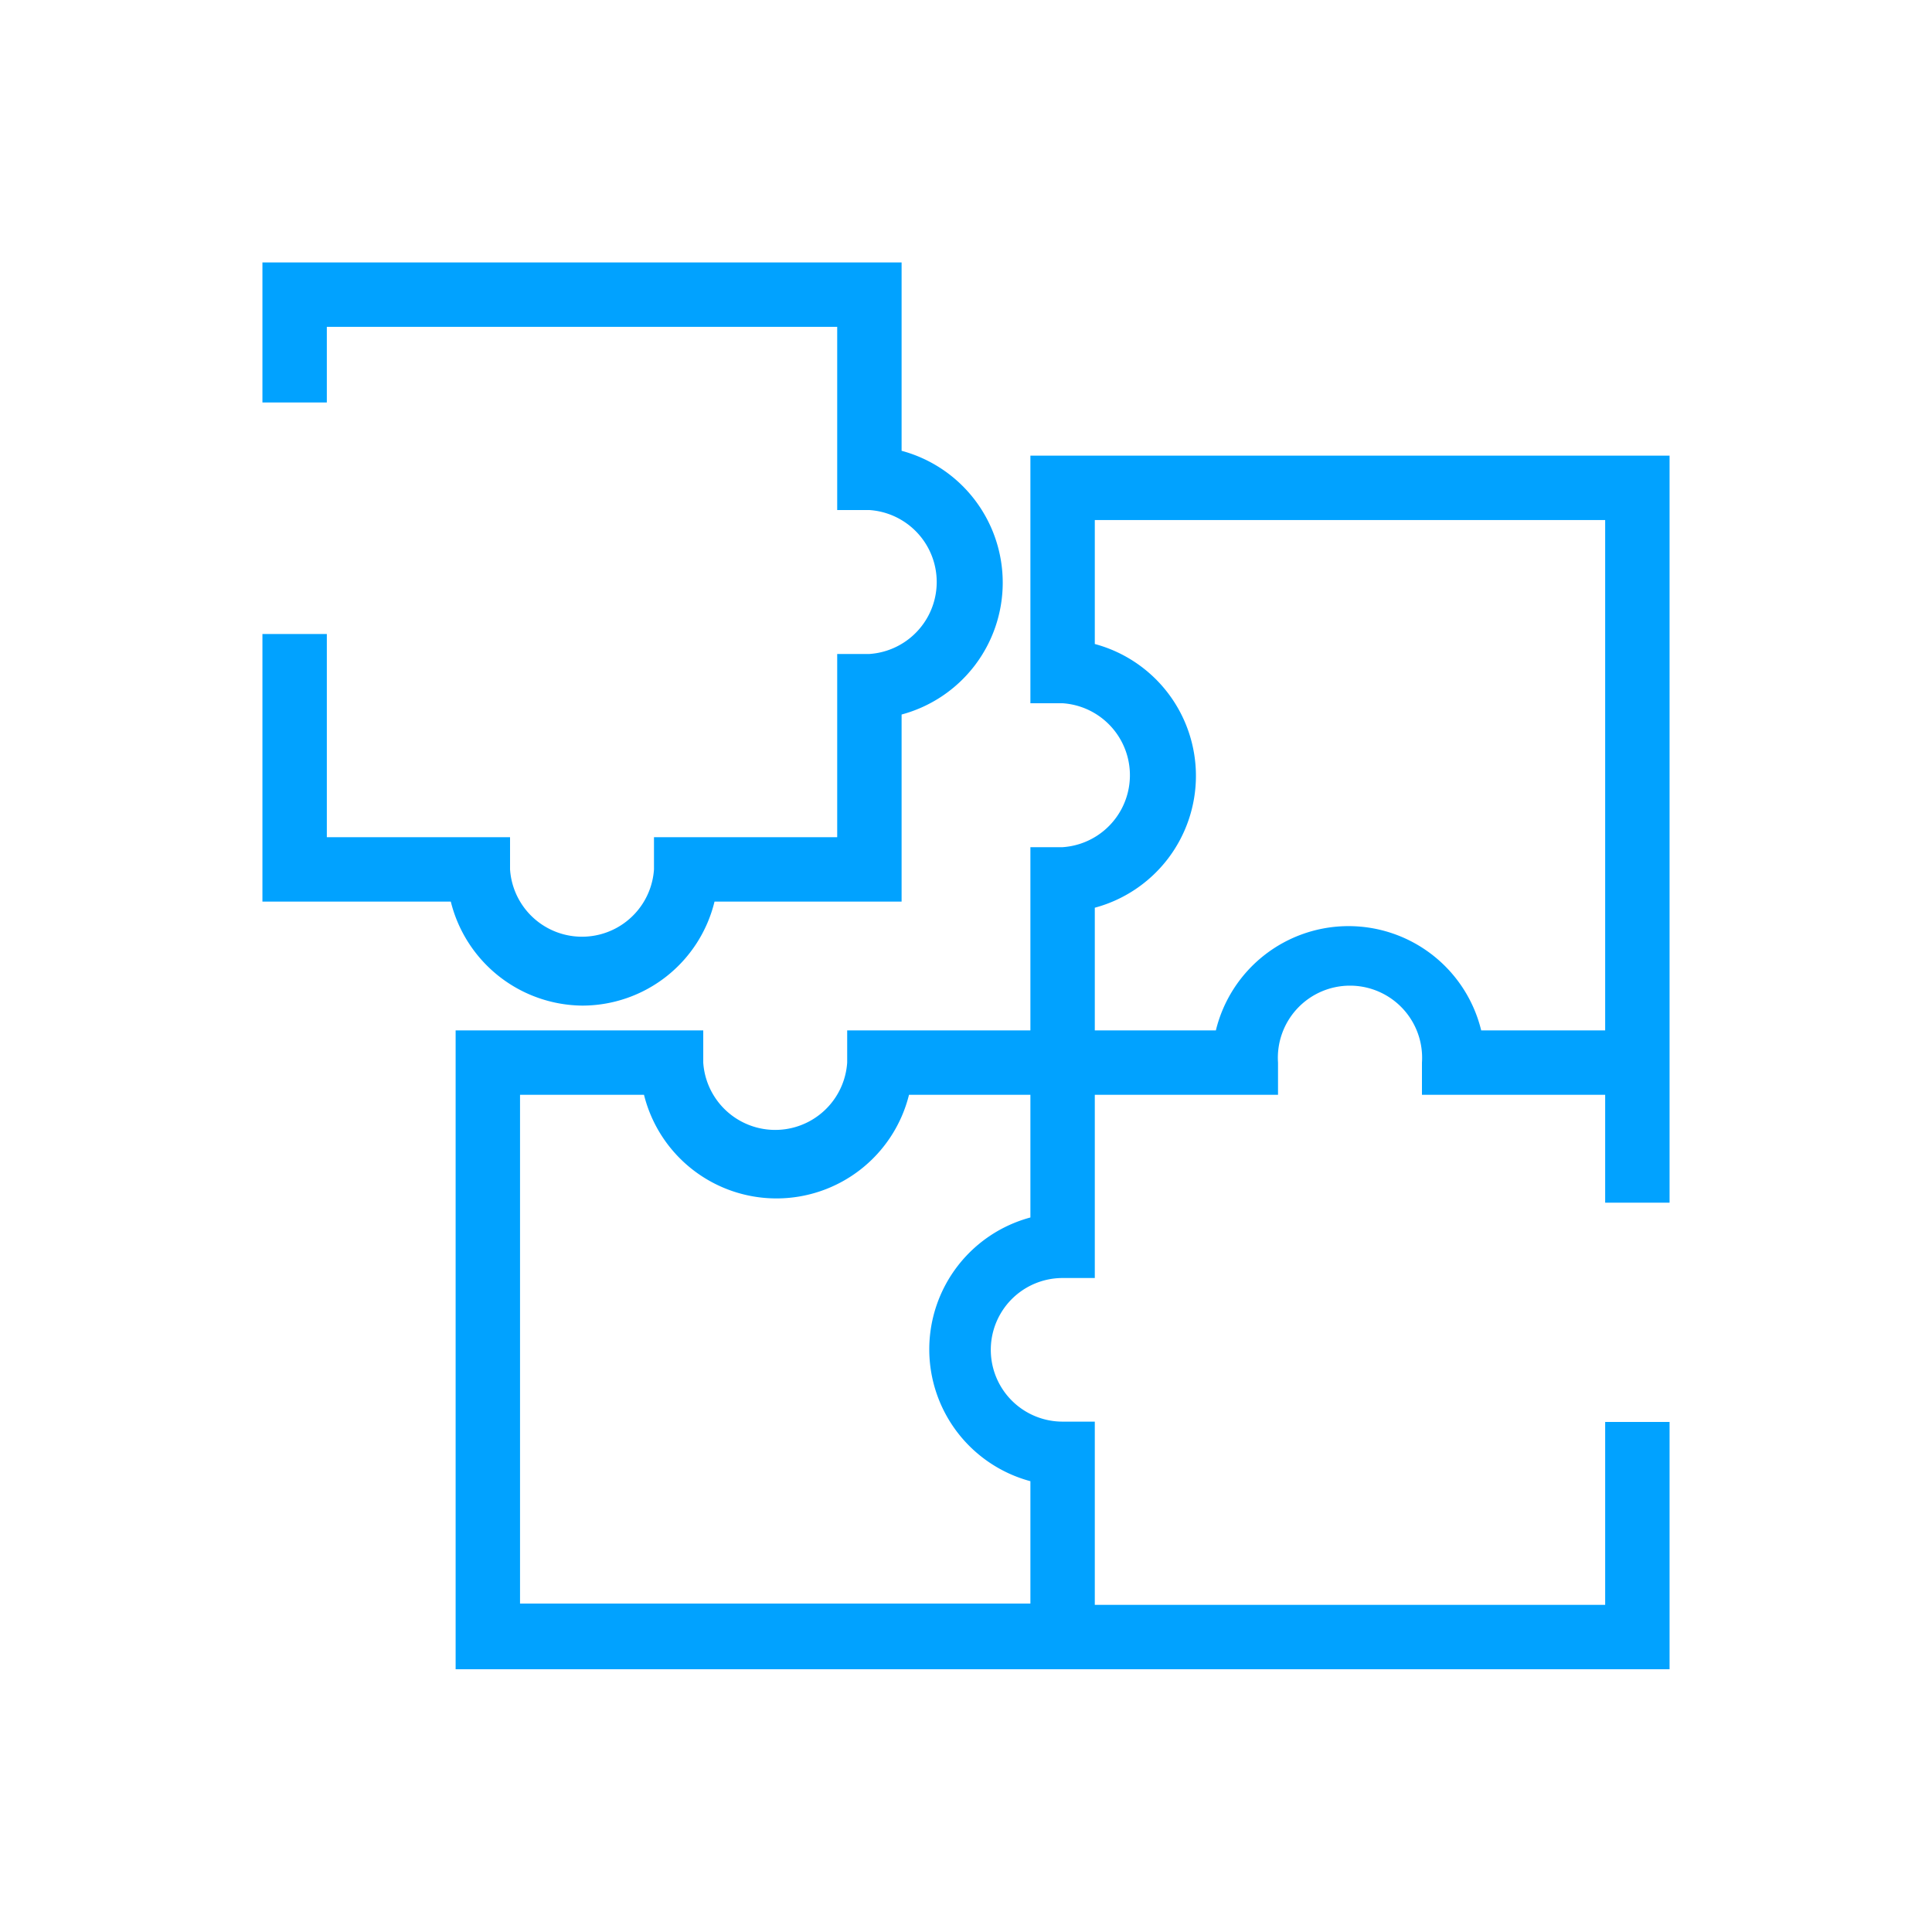 <svg id="Layer_1" data-name="Layer 1" xmlns="http://www.w3.org/2000/svg" viewBox="0 0 60 60"><defs><style>.cls-1{fill:#01a2ff;}.cls-2{fill:none;}</style></defs><path class="cls-1" d="M18.08,31.23A4.23,4.23,0,0,0,22.19,28H28V22.19A4.24,4.24,0,0,0,28,14V8.15H8.15V12.5h2V10.15H26v5.69h1a2.24,2.24,0,0,1,0,4.47H26V26H20.31v1a2.24,2.24,0,0,1-4.47,0V26H10.15V19.69h-2V28H14A4.25,4.25,0,0,0,18.08,31.23Z"/><path class="cls-1" d="M32,14.15v7.69h1a2.24,2.24,0,0,1,0,4.47H32V32H26.31v1a2.24,2.24,0,0,1-4.47,0V32H14.15V51.84h37.7V44.16h-2v5.68H34V44.15H33a2.23,2.23,0,0,1,0-4.46h1V34h5.69V33a2.24,2.24,0,1,1,4.47,0v1h5.69v3.35h2V14.15Zm0,23.66A4.24,4.24,0,0,0,32,46v3.8H16.15V34H20a4.24,4.24,0,0,0,8.23,0H32Zm14-5.81a4.24,4.24,0,0,0-8.24,0H34V28.19A4.24,4.24,0,0,0,34,20V16.15H49.85V32Z"/><rect class="cls-2" width="60" height="60"/></svg>